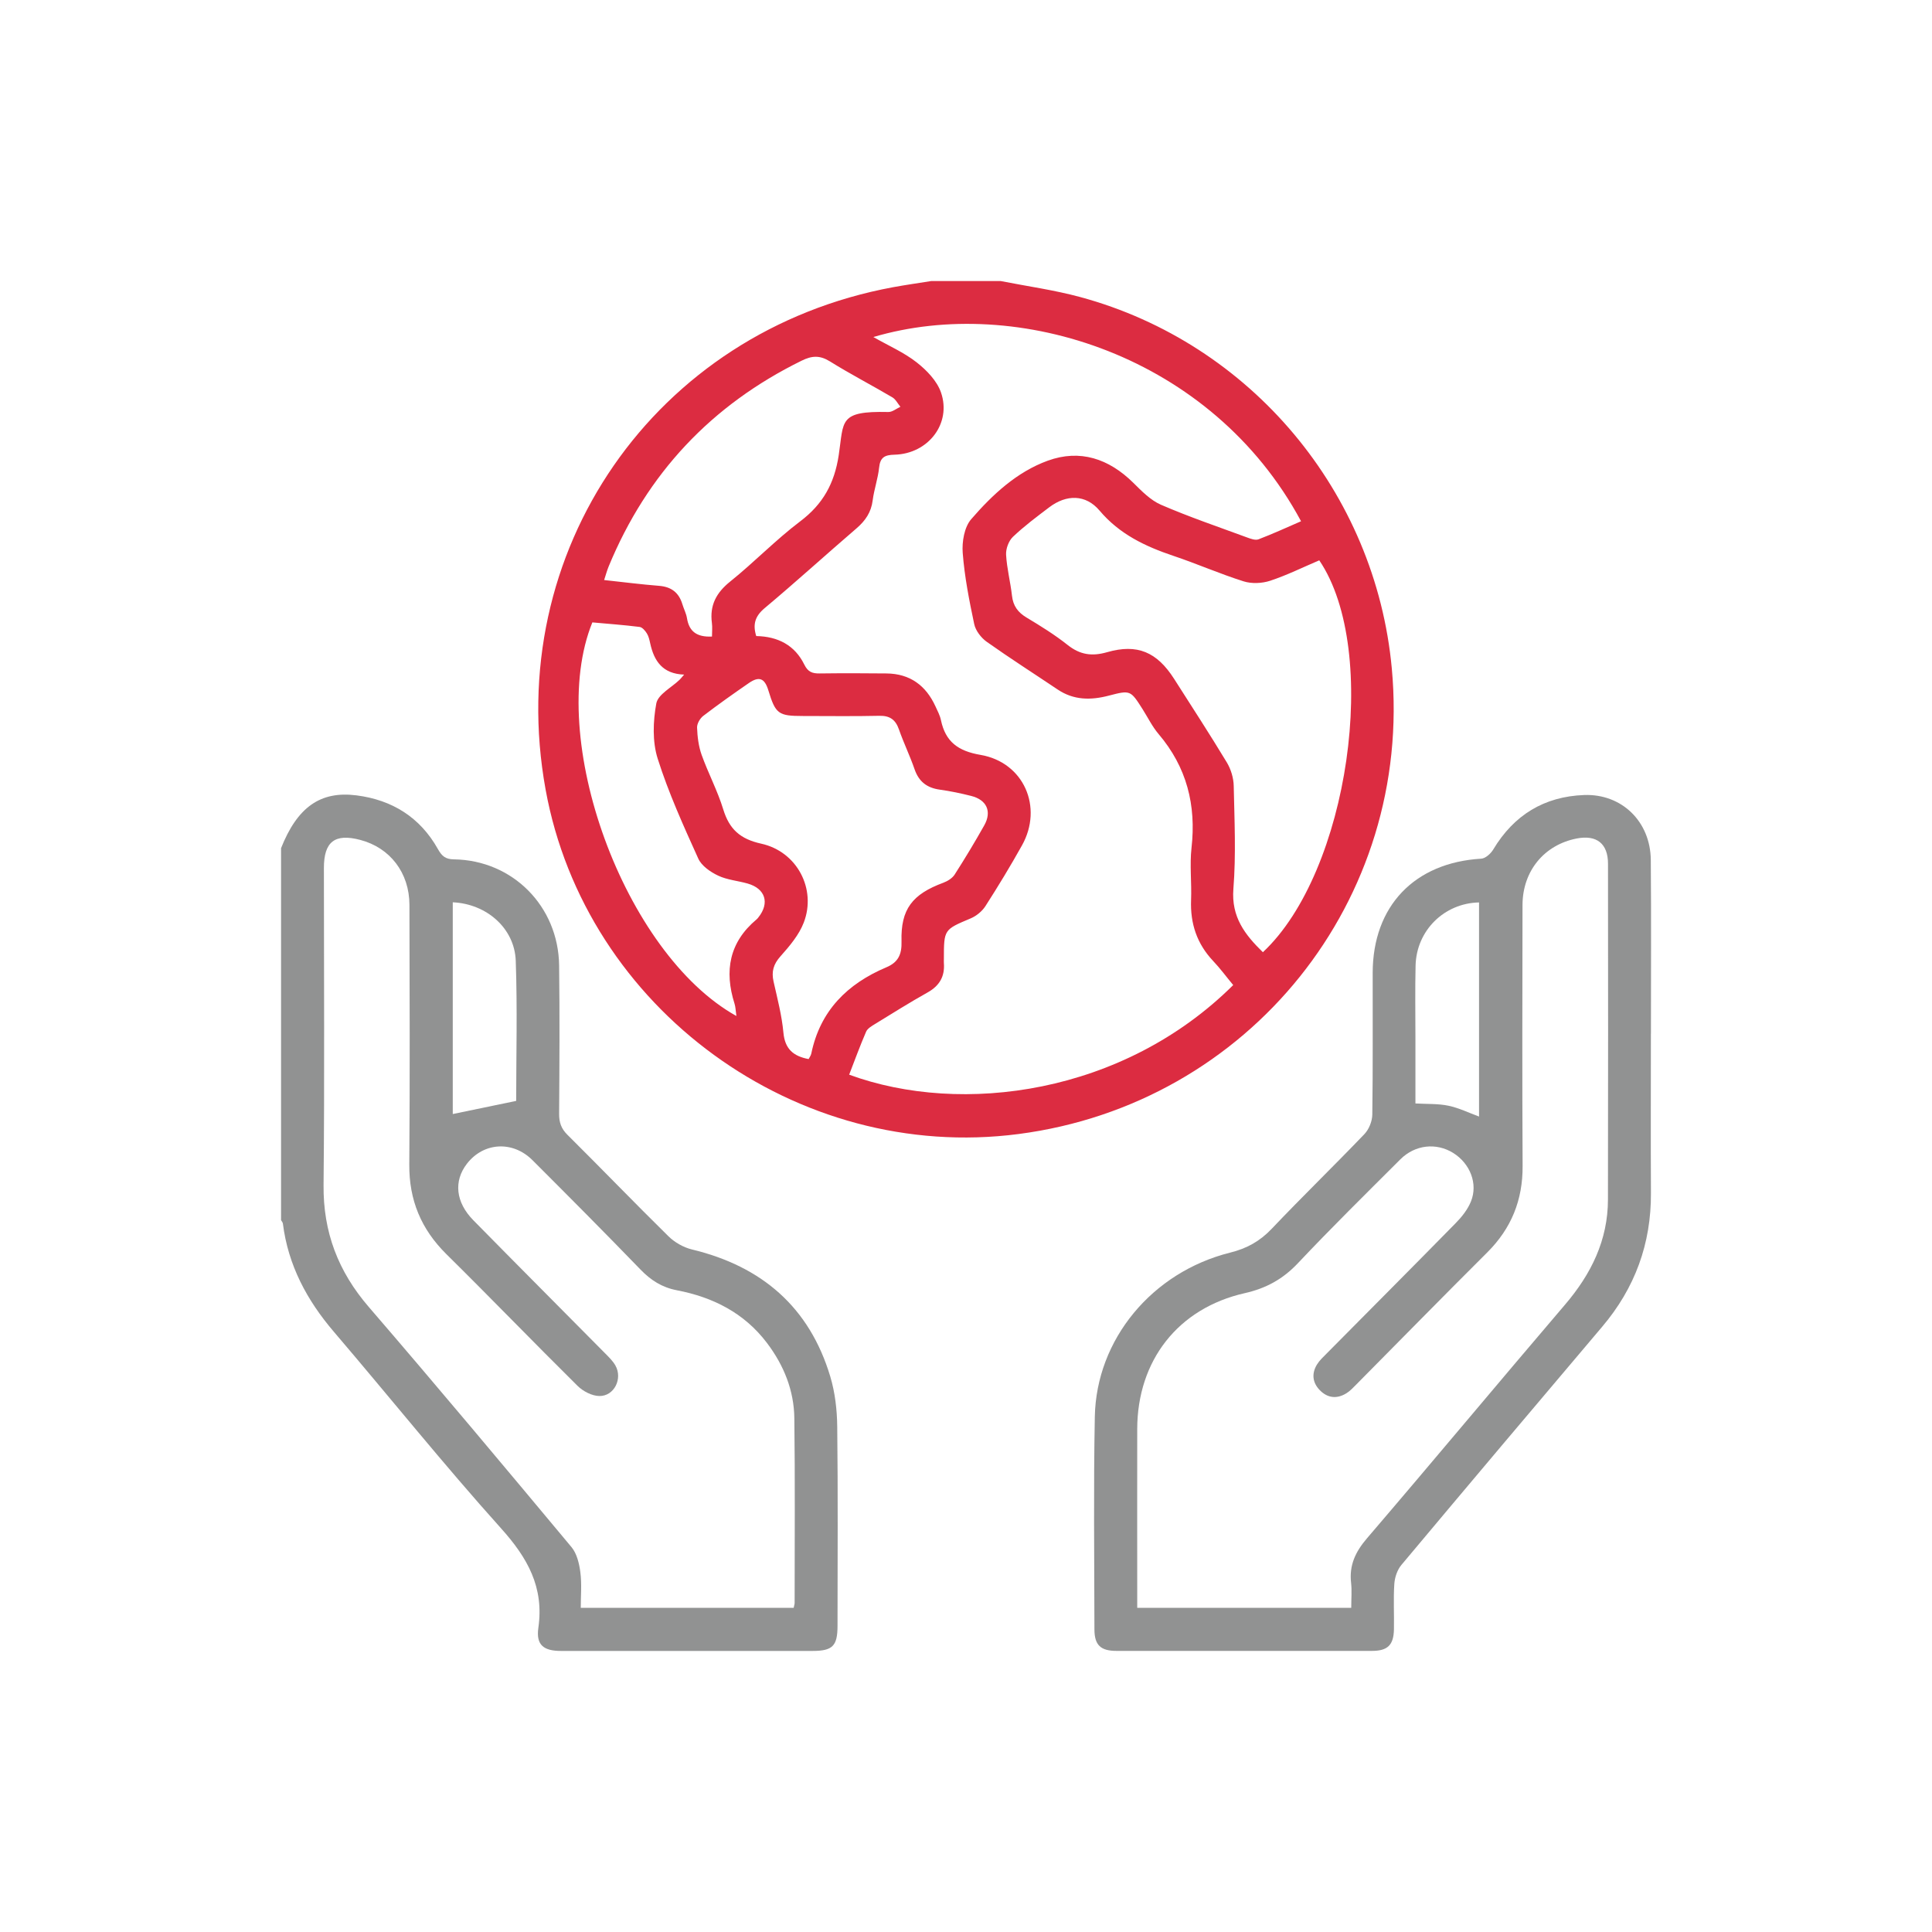 <?xml version="1.0" encoding="UTF-8"?>
<svg id="Layer_1" data-name="Layer 1" xmlns="http://www.w3.org/2000/svg" viewBox="0 0 400 400">
  <defs>
    <style>
      .cls-1 {
        fill: #919292;
      }

      .cls-2 {
        fill: #dc2c41;
      }
    </style>
  </defs>
  <path class="cls-2" d="M207.19,58.19c5.49,1.08,11.07,1.85,16.46,3.31,35.32,9.56,61.14,40.43,64.51,76.91,4.43,47.88-29.47,90.16-77.29,96.38-45.89,5.97-89.65-25.9-97.91-71.32-8.97-49.29,22.59-94.9,71.96-104.01,2.61-.48,5.24-.85,7.86-1.27,4.8,0,9.6,0,14.4,0Zm48.16,145.79c-1.47-1.77-2.73-3.49-4.18-5.02-3.37-3.57-4.76-7.76-4.57-12.63,.14-3.59-.31-7.24,.09-10.79,1-8.87-.99-16.71-6.82-23.57-1.3-1.53-2.21-3.4-3.29-5.11-2.51-3.95-2.52-4.01-7-2.84-3.74,.98-7.28,.97-10.61-1.27-4.9-3.29-9.88-6.47-14.69-9.88-1.16-.83-2.29-2.3-2.58-3.66-1.03-4.86-2-9.78-2.38-14.73-.18-2.31,.33-5.34,1.75-6.98,4.4-5.08,9.43-9.78,15.86-12.12,6.69-2.43,12.65-.41,17.7,4.57,1.74,1.72,3.58,3.62,5.75,4.56,5.83,2.52,11.86,4.57,17.83,6.77,.74,.27,1.7,.63,2.35,.38,2.97-1.13,5.87-2.47,8.81-3.74-18.43-34.31-58.7-46.99-88.55-38.14,3.17,1.81,6.33,3.18,8.96,5.24,2.07,1.62,4.21,3.83,5.04,6.23,2.23,6.42-2.64,12.72-9.63,12.89-2.05,.05-2.96,.56-3.18,2.68-.24,2.28-1.04,4.5-1.33,6.77-.31,2.46-1.5,4.21-3.35,5.8-6.37,5.47-12.58,11.13-19.02,16.52-2.02,1.69-2.48,3.4-1.74,5.78,4.5,.08,7.99,1.9,9.95,5.9,.76,1.55,1.68,1.86,3.19,1.84,4.61-.06,9.23-.05,13.84,0,4.86,.05,8.16,2.5,10.14,6.84,.42,.92,.92,1.85,1.12,2.82,.94,4.49,3.56,6.41,8.19,7.2,8.96,1.53,13.02,10.82,8.59,18.74-2.38,4.26-4.92,8.45-7.56,12.56-.69,1.08-1.89,2.06-3.08,2.56-5.5,2.32-5.53,2.26-5.53,8.4,0,.28-.02,.56,0,.83,.22,2.78-.91,4.72-3.38,6.1-3.7,2.07-7.29,4.33-10.91,6.55-.68,.42-1.53,.91-1.81,1.57-1.27,2.93-2.36,5.93-3.51,8.9,23.33,8.56,56.78,4.03,79.51-18.55Zm6.11-6.83c17.79-16.58,24.4-62.38,11.68-81.14-3.37,1.43-6.69,3.08-10.17,4.23-1.68,.55-3.82,.65-5.5,.12-4.91-1.55-9.65-3.64-14.54-5.28-5.83-1.96-11.15-4.48-15.28-9.37-2.87-3.4-6.88-3.37-10.43-.67-2.57,1.95-5.18,3.89-7.51,6.11-.88,.84-1.48,2.48-1.41,3.71,.16,2.84,.9,5.64,1.22,8.47,.23,2.11,1.22,3.45,3.02,4.53,2.92,1.75,5.84,3.56,8.51,5.68,2.56,2.03,5.03,2.39,8.16,1.49,6.26-1.8,10.32-.04,13.87,5.51,3.67,5.75,7.39,11.47,10.92,17.31,.85,1.41,1.4,3.23,1.43,4.88,.15,7.1,.49,14.24-.07,21.3-.46,5.84,2.41,9.51,6.1,13.11Zm-94.04,22.12c.17-.35,.46-.72,.55-1.14,1.83-8.87,7.46-14.45,15.54-17.86,2.45-1.03,3.22-2.67,3.14-5.36-.19-6.67,2.23-9.77,8.66-12.15,.88-.33,1.85-.93,2.34-1.69,2.14-3.34,4.19-6.74,6.13-10.19,1.61-2.87,.52-5.28-2.7-6.09-2.14-.54-4.32-1-6.5-1.3-2.66-.37-4.34-1.65-5.23-4.23-.96-2.78-2.26-5.45-3.23-8.23-.71-2.04-1.89-2.88-4.09-2.83-5.26,.12-10.52,.04-15.78,.04-5.11,0-5.68-.42-7.18-5.34-.76-2.48-1.9-2.95-4.03-1.48-3.19,2.2-6.36,4.44-9.43,6.79-.68,.52-1.32,1.62-1.29,2.43,.07,1.89,.31,3.86,.94,5.63,1.36,3.81,3.3,7.44,4.48,11.3,1.26,4.11,3.5,6.14,7.85,7.1,7.44,1.63,11.49,9.4,8.82,16.34-.99,2.57-2.94,4.87-4.81,6.97-1.47,1.64-1.91,3.18-1.44,5.25,.79,3.51,1.71,7.02,2.04,10.58,.31,3.36,2.04,4.86,5.21,5.46Zm-20.01-87.49c0-.99,.1-1.92-.02-2.81-.48-3.65,.9-6.25,3.79-8.57,4.96-3.98,9.41-8.62,14.48-12.45,4.72-3.56,7.1-7.85,7.99-13.72,1.08-7.12-.07-9.16,10.27-8.93,.82,.02,1.67-.7,2.5-1.08-.55-.66-.97-1.54-1.66-1.95-4.29-2.53-8.72-4.82-12.94-7.45-2.08-1.29-3.72-1.2-5.84-.15-18.7,9.18-32.02,23.36-39.96,42.6-.36,.87-.6,1.79-.94,2.82,4.05,.44,7.71,.91,11.38,1.2,2.54,.2,4.1,1.41,4.82,3.81,.29,.97,.79,1.9,.95,2.88,.44,2.74,2.01,3.96,5.17,3.81Zm5.05,78.55c-.16-1.08-.16-1.83-.38-2.52-2.16-6.79-1.1-12.73,4.57-17.47,.14-.12,.26-.26,.37-.41,2.37-2.97,1.45-5.95-2.22-7-2.03-.58-4.24-.75-6.12-1.64-1.6-.76-3.43-2.02-4.11-3.53-3.07-6.79-6.17-13.62-8.41-20.71-1.11-3.52-.96-7.72-.28-11.41,.35-1.87,3.15-3.29,4.83-4.91,.25-.24,.46-.52,.93-1.06-4.44-.15-6.22-2.79-7.02-6.46-.16-.72-.32-1.48-.7-2.08-.35-.56-.94-1.26-1.5-1.33-3.27-.41-6.57-.65-9.78-.94-9.7,23.88,6.58,68.53,29.8,81.48Z"/>
  <path class="cls-1" d="M58.18,175.63c3.36-8.49,8.12-11.91,15.61-10.96,7.41,.94,13.19,4.55,16.88,11.13,.81,1.44,1.55,2.1,3.32,2.12,12.15,.18,21.61,9.71,21.77,21.96,.13,10.24,.07,20.49,0,30.73-.01,1.77,.43,3.07,1.74,4.36,7.01,6.95,13.86,14.07,20.9,20.99,1.29,1.27,3.12,2.31,4.87,2.73,14.45,3.48,24.32,11.94,28.63,26.31,.99,3.3,1.4,6.89,1.44,10.35,.16,13.75,.07,27.5,.06,41.25,0,4.2-1.03,5.21-5.2,5.21-17.35,0-34.7,0-52.05,0-3.58,0-5.2-1.22-4.69-4.78,1.21-8.41-2.23-14.49-7.72-20.6-11.9-13.24-23.04-27.15-34.61-40.69-5.59-6.54-9.48-13.79-10.56-22.41-.03-.25-.25-.47-.38-.71,0-25.67,0-51.33,0-77Zm106.14,157.26c.1-.51,.2-.77,.2-1.03,0-12.74,.1-25.48-.06-38.22-.07-5.78-2.18-10.99-5.68-15.61-4.71-6.22-11.2-9.47-18.67-10.9-3.06-.59-5.36-2.07-7.49-4.27-7.38-7.63-14.87-15.16-22.38-22.66-4.11-4.1-10.14-3.7-13.57,.74-2.77,3.59-2.36,7.95,1.34,11.71,9.06,9.22,18.19,18.36,27.28,27.55,.77,.78,1.6,1.58,2.13,2.52,1.53,2.72-.26,6.36-3.34,6.31-1.53-.02-3.37-.98-4.5-2.1-9.12-9.02-18.03-18.26-27.16-27.27-5.23-5.17-7.74-11.2-7.68-18.57,.14-17.91,.07-35.82,.03-53.73-.01-6.66-4.01-11.85-10.2-13.47-5.25-1.38-7.51,.37-7.51,5.81,0,21.88,.15,43.76-.07,65.64-.1,9.75,3.02,17.9,9.36,25.25,14.16,16.43,28.08,33.07,41.97,49.72,1.12,1.34,1.61,3.43,1.84,5.24,.31,2.41,.08,4.88,.08,7.33h44.1ZM93.74,186.82v43.83c4.31-.89,8.61-1.78,13.13-2.72,0-9.31,.26-19.17-.09-29.01-.24-6.73-6.03-11.79-13.04-12.11Z"/>
  <path class="cls-1" d="M341.8,214.04c0,10.98-.05,21.97,.01,32.95,.06,10.5-3.31,19.69-10.09,27.69-13.9,16.41-27.77,32.84-41.58,49.33-.85,1.01-1.37,2.57-1.46,3.91-.21,3.12-.02,6.27-.08,9.41-.06,3.27-1.31,4.47-4.55,4.47-17.63,0-35.26,0-52.89,0-3.27,0-4.56-1.18-4.57-4.44-.02-14.68-.2-29.36,.08-44.03,.3-16.03,11.86-29.95,28.02-33.99,3.46-.86,6.16-2.36,8.61-4.94,6.29-6.63,12.86-12.99,19.18-19.59,.95-.99,1.62-2.67,1.64-4.04,.14-9.78,.06-19.57,.08-29.35,.02-13.82,8.64-22.82,22.47-23.64,.88-.05,1.98-1.05,2.49-1.9,4.28-7.14,10.55-10.98,18.83-11.28,7.8-.28,13.72,5.51,13.79,13.45,.1,12,.03,24,.03,36h0Zm-62.04,118.84c0-1.88,.15-3.53-.03-5.15-.42-3.65,.89-6.44,3.28-9.23,13.75-16.05,27.27-32.3,41-48.37,5.41-6.33,8.89-13.35,8.9-21.78,.05-23.17,.03-46.35,.01-69.52,0-4.17-2.35-6.03-6.47-5.23-6.74,1.31-11.22,6.73-11.23,13.79-.03,18-.08,36.01,.02,54.01,.04,7.05-2.32,12.91-7.31,17.89-9.09,9.05-18.07,18.22-27.11,27.34-.65,.65-1.29,1.36-2.06,1.83-1.98,1.23-3.93,1-5.53-.66-1.52-1.57-1.7-3.47-.54-5.33,.53-.85,1.3-1.55,2.01-2.27,8.9-8.99,17.83-17.94,26.69-26.97,1.27-1.29,2.48-2.82,3.15-4.47,1.5-3.69-.18-7.88-3.68-10.06-3.48-2.16-7.87-1.72-10.92,1.32-7.12,7.11-14.3,14.17-21.2,21.49-3.12,3.31-6.59,5.22-11.01,6.22-13.83,3.12-22.25,13.95-22.28,28.14-.02,11.45,0,22.9,0,34.34,0,.88,0,1.75,0,2.68h44.32Zm13.29-104.42c2.46,.14,4.71,.02,6.84,.47,2.16,.45,4.21,1.46,6.33,2.24v-44.33c-7.24,.15-12.97,5.84-13.14,13.08-.12,5.06-.03,10.13-.03,15.2,0,4.5,0,9,0,13.34Z"/>
</svg>